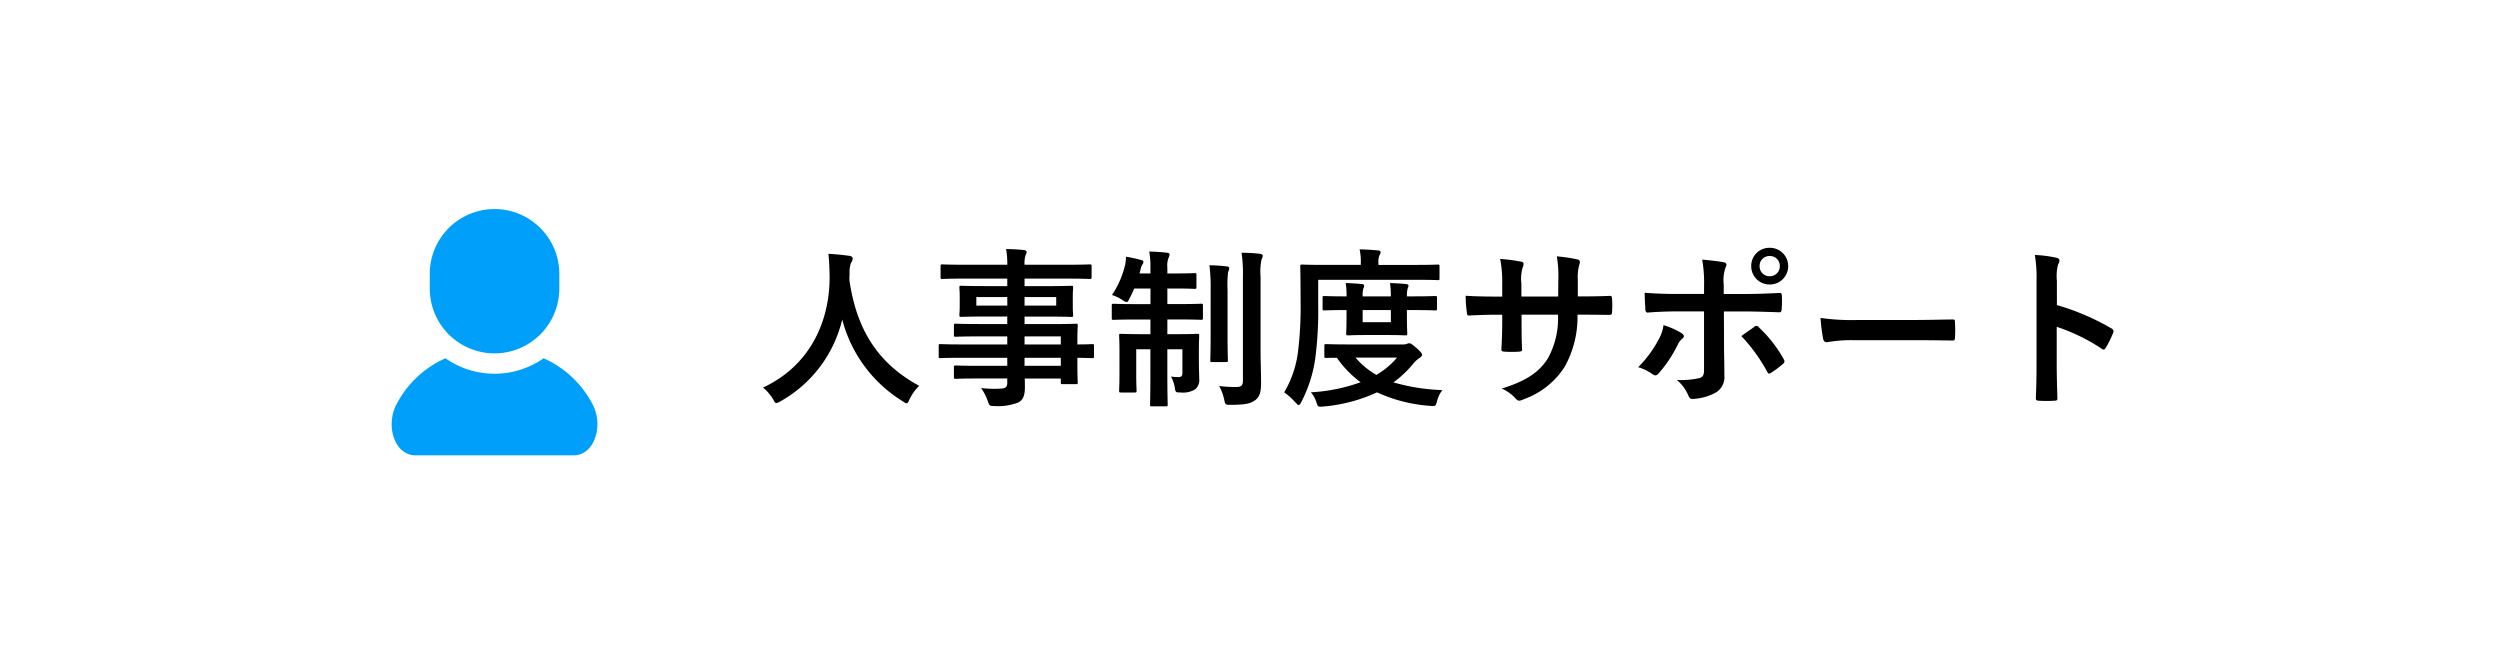 <svg xmlns="http://www.w3.org/2000/svg" width="300" height="80" viewBox="0 0 300 80">
  <g id="グループ_735" data-name="グループ 735" transform="translate(1285 -9353)">
    <rect id="長方形_771" data-name="長方形 771" width="300" height="80" transform="translate(-1285 9353)" fill="none"/>
    <g id="グループ_688" data-name="グループ 688" transform="translate(-36 -5.998)">
      <path id="パス_727" data-name="パス 727" d="M19.284,5.526c-4.905-2.668-7.491-6.65-8.374-12.663,0-.246,0-.493.021-.739A3.352,3.352,0,0,1,11.1-9.231a.883.883,0,0,0,.205-.513c0-.164-.123-.287-.39-.328-.739-.1-1.724-.205-2.524-.246.1.9.123,1.765.144,2.668C8.571-1.9,5.944,3.227.546,5.731a5.641,5.641,0,0,1,1.19,1.375c.185.349.267.493.41.493a1.32,1.32,0,0,0,.472-.205,15.306,15.306,0,0,0,7.43-9.831,16.357,16.357,0,0,0,7.245,9.81c.246.164.369.246.472.246.144,0,.205-.144.369-.493A5.58,5.58,0,0,1,19.284,5.526ZM29.854,2.16v.965H26.488c-2.011,0-2.689-.041-2.812-.041-.205,0-.226.021-.226.246V4.438c0,.226.021.246.226.246.123,0,.8-.041,2.812-.041h3.366v.472c0,.6-.185.739-1.067.759a14.009,14.009,0,0,1-2.073-.082,6.616,6.616,0,0,1,.8,1.56c.205.575.205.6.821.6A6.643,6.643,0,0,0,31.229,7.5c.554-.328.739-.883.739-1.827,0-.308,0-.657-.021-1.026h4.33v.452c0,.205.021.226.226.226h1.58c.205,0,.226-.021.226-.226,0-.123-.041-.657-.041-1.888V2.16c1.211.021,1.683.041,1.786.041.185,0,.205-.021.205-.226V.744c0-.205-.021-.226-.205-.226-.1,0-.575.041-1.786.041V.087c0-1.17.041-1.662.041-1.786,0-.205-.021-.226-.226-.226-.1,0-.821.041-2.832.041H31.927v-.9h2.73c2.011,0,2.73.041,2.873.041.205,0,.226-.021.226-.246,0-.123-.041-.39-.041-1.067V-5.167c0-.677.041-.944.041-1.067,0-.226-.021-.246-.226-.246-.144,0-.862.041-2.873.041h-2.73v-.9H37.14c1.847,0,2.483.041,2.607.041.205,0,.226-.021.226-.226V-8.82c0-.205-.021-.226-.226-.226-.123,0-.759.041-2.607.041H31.927a3.182,3.182,0,0,1,.123-1.149.8.8,0,0,0,.123-.39c0-.123-.144-.205-.328-.226-.718-.082-1.375-.1-2.134-.123a9.813,9.813,0,0,1,.144,1.888H24.682c-1.847,0-2.483-.041-2.606-.041-.205,0-.226.021-.226.226v1.293c0,.205.021.226.226.226.123,0,.759-.041,2.606-.041h5.172v.9H27.206c-2.011,0-2.73-.041-2.853-.041-.226,0-.246.021-.246.246,0,.123.041.39.041,1.067v1.108c0,.677-.041.944-.041,1.067,0,.226.021.246.246.246.123,0,.841-.041,2.853-.041h2.648v.9H26.467c-1.991,0-2.668-.041-2.791-.041-.205,0-.226.021-.226.226V-.57c0,.185.021.205.226.205.123,0,.8-.041,2.791-.041h3.386V.559h-5.5c-1.786,0-2.4-.041-2.524-.041-.185,0-.205.021-.205.226V1.975c0,.205.021.226.205.226.123,0,.739-.041,2.524-.041ZM36.278-.406V.559H31.927V-.406Zm-4.351,3.53V2.16h4.351v.965Zm3.8-7.224h-3.8V-5.126h3.8Zm-9.585,0V-5.126h3.715V-4.1ZM47.032-7.958H45.718l.123-.431a1.7,1.7,0,0,1,.205-.6.637.637,0,0,0,.144-.349c0-.123-.062-.185-.308-.246A16.752,16.752,0,0,0,44.1-9.97a5.109,5.109,0,0,1-.1.965,11.127,11.127,0,0,1-1.58,3.633,4.956,4.956,0,0,1,1.252.6,1.149,1.149,0,0,0,.493.246c.144,0,.226-.144.369-.452q.277-.523.554-1.17h1.95v1.868H45.308c-1.909,0-2.565-.041-2.689-.041-.205,0-.226.021-.226.226v1.457c0,.226.021.246.226.246.123,0,.78-.041,2.689-.041h1.724V-.673h-.985c-1.786,0-2.4-.041-2.545-.041-.205,0-.226.021-.226.226,0,.144.041.636.041,1.868V4.068c0,1.334-.041,1.888-.041,2.032,0,.205.021.226.226.226h1.642c.205,0,.226-.021.226-.226,0-.123-.041-.7-.041-1.929V1.134h1.7v2.73c0,2.524-.041,3.776-.041,3.92,0,.185.021.205.226.205h1.662c.205,0,.226-.021.226-.205,0-.123-.041-1.416-.041-3.941V1.134H50.87V3.966c0,.39-.144.513-.472.513a8.3,8.3,0,0,1-.9-.062,3.872,3.872,0,0,1,.452,1.293c.1.6.1.616.739.616a2.746,2.746,0,0,0,1.724-.39,1.468,1.468,0,0,0,.472-1.314c0-.554-.041-1.17-.041-2.319V1.585c0-1.314.041-1.95.041-2.073,0-.205-.021-.226-.226-.226-.144,0-.739.041-2.524.041H49.064V-2.438h1.375c1.909,0,2.545.041,2.668.041.205,0,.226-.021.226-.246V-4.1c0-.205-.021-.226-.226-.226-.123,0-.759.041-2.668.041H49.064V-6.152h.985c1.621,0,2.155.041,2.278.041.205,0,.226-.021.226-.226V-7.774c0-.205-.021-.226-.226-.226-.123,0-.657.041-2.278.041h-.985v-.7a2.7,2.7,0,0,1,.123-1.129,1.285,1.285,0,0,0,.144-.452c0-.123-.123-.205-.308-.205-.657-.082-1.355-.123-2.134-.144a10.513,10.513,0,0,1,.144,1.95Zm13.217.369a7.039,7.039,0,0,1,.123-2.073.976.976,0,0,0,.144-.431c0-.1-.123-.205-.349-.226a18.889,18.889,0,0,0-2.2-.123,16.785,16.785,0,0,1,.164,2.894V4.869c0,.657-.205.8-.883.8a15.87,15.87,0,0,1-1.97-.123,5.9,5.9,0,0,1,.6,1.6c.144.657.144.657.759.657,1.806,0,2.36-.144,2.935-.534.6-.41.739-1.088.739-2.093,0-1.026-.062-2.668-.062-4.1ZM54.256-.262c0,1.745-.041,2.586-.041,2.709,0,.205.021.226.226.226h1.642c.226,0,.246-.021.246-.226,0-.123-.041-.965-.041-2.709V-5.927a14,14,0,0,1,.062-2.2,1.659,1.659,0,0,0,.144-.452c0-.123-.1-.205-.308-.226-.7-.082-1.355-.123-2.073-.144a21.627,21.627,0,0,1,.144,3.037ZM70.88.559c-1.97,0-2.627-.041-2.75-.041-.205,0-.226.021-.226.226V1.954c0,.205.021.226.226.226.082,0,.452-.021,1.272-.021a12.541,12.541,0,0,0,2.853,2.935,20.993,20.993,0,0,1-5.972,1.211,3.178,3.178,0,0,1,.657,1.17c.144.452.205.554.472.554a2.49,2.49,0,0,0,.369-.021,19.264,19.264,0,0,0,6.444-1.7,18.328,18.328,0,0,0,6.362,1.621,2.237,2.237,0,0,0,.349.021c.308,0,.369-.123.493-.6a3.567,3.567,0,0,1,.636-1.314,23.784,23.784,0,0,1-5.87-.924,13.054,13.054,0,0,0,2.34-2.2,3.475,3.475,0,0,1,.8-.739c.205-.144.287-.205.287-.39,0-.144-.205-.41-.718-.841C78.392.5,78.248.415,78.084.415a.618.618,0,0,0-.246.062,1.137,1.137,0,0,1-.472.082Zm5.747,1.58a9.414,9.414,0,0,1-2.483,2.073,9.379,9.379,0,0,1-2.5-2.073ZM67.166-7.2h11.6c1.95,0,2.627.041,2.75.041.205,0,.205-.021.205-.246V-8.8c0-.205,0-.226-.205-.226-.123,0-.8.041-2.75.041H74.39v-.267a2.033,2.033,0,0,1,.123-.883.76.76,0,0,0,.144-.39c0-.1-.123-.185-.349-.205-.7-.062-1.355-.1-2.175-.123a6.873,6.873,0,0,1,.144,1.662v.205H67.987c-1.95,0-2.627-.041-2.75-.041-.205,0-.226.021-.226.226,0,.123.041,1.375.041,4.207A43.163,43.163,0,0,1,64.744,1.4a12.488,12.488,0,0,1-1.662,4.905A8.082,8.082,0,0,1,64.415,7.5c.205.205.308.328.41.328s.185-.123.328-.39a16.313,16.313,0,0,0,1.662-5.213,44.534,44.534,0,0,0,.349-6.444ZM77.817-5.208a3.049,3.049,0,0,1,.082-.944A1.313,1.313,0,0,0,78-6.5c0-.1-.1-.164-.287-.185-.575-.062-1.293-.1-1.929-.123a11.414,11.414,0,0,1,.1,1.6H72.5a3.137,3.137,0,0,1,.082-.944.833.833,0,0,0,.1-.349c0-.1-.082-.164-.267-.185-.6-.062-1.293-.1-1.95-.123a8.688,8.688,0,0,1,.1,1.6h-.267c-1.457,0-2.258-.041-2.381-.041-.205,0-.226.021-.226.226v1.272c0,.205.021.226.226.226.123,0,.924-.041,2.381-.041h.267v.759c0,1.272-.041,1.909-.041,2.052,0,.205.021.226.246.226.123,0,.616-.041,2.114-.041h2.627c1.5,0,1.991.041,2.114.041.205,0,.226-.021.226-.226,0-.123-.041-.78-.041-2.052v-.759h.534c2.011,0,2.73.041,2.853.041.205,0,.226-.021.226-.226V-5.024c0-.205-.021-.226-.226-.226-.123,0-.841.041-2.853.041Zm-1.929,3.1H72.5V-3.566h3.386Zm22.432-3.1v-1.95a5.652,5.652,0,0,1,.164-1.806,1.1,1.1,0,0,0,.082-.369c0-.164-.082-.267-.369-.328a19.075,19.075,0,0,0-2.4-.349A13.643,13.643,0,0,1,95.981-7.2L95.96-5.188H91.548v-1.5a5.141,5.141,0,0,1,.144-1.97,1.394,1.394,0,0,0,.123-.431c0-.144-.082-.246-.308-.287A19.925,19.925,0,0,0,89-9.7a14.264,14.264,0,0,1,.246,3.017v1.5h-.616c-1.58,0-2.914-.041-3.776-.1A18.417,18.417,0,0,0,85-3.3c.021.267.082.39.246.39.636-.041,2.278-.1,3.386-.1h.616v.78c0,1.293-.041,2.3-.1,3.366-.021.226.1.267.369.287a12.664,12.664,0,0,0,1.765,0c.226-.021.369-.062.349-.287-.062-1.088-.062-2.2-.062-3.407v-.739H95.94a9.931,9.931,0,0,1-1.211,5.234C93.682,3.9,92.1,4.951,89.187,5.854a4.737,4.737,0,0,1,1.7,1.231c.164.164.267.226.39.226a1.722,1.722,0,0,0,.575-.185A9.669,9.669,0,0,0,96.7,3.309a12.207,12.207,0,0,0,1.58-6.321h.841c1.006,0,2.258.021,2.955.021.287.021.328-.062.349-.328a10.69,10.69,0,0,0,0-1.621c-.021-.226-.041-.349-.287-.328-.944.041-2.093.062-3.1.062ZM113.467-5.5H110.2c-1.047,0-2.3-.021-3.858-.144,0,.677.062,1.6.082,1.97,0,.246.082.41.267.41.965-.082,2.381-.144,3.551-.144h3.222V3.678c0,.534-.144.759-.472.9a10.22,10.22,0,0,1-2.791.246,4.8,4.8,0,0,1,1.375,1.847c.123.308.246.431.493.431a6.372,6.372,0,0,0,2.627-.677,2.137,2.137,0,0,0,1.211-2.114c0-1.6-.041-2.483-.041-3.571L115.848-3.4h2.422c1.4,0,2.955.062,4.228.1.205.021.267-.123.287-.39a13.891,13.891,0,0,0,.021-1.6c0-.226-.082-.349-.267-.328-1.006.041-2.4.123-4.187.123h-2.524V-6.583a4.773,4.773,0,0,1,.205-2.052c.205-.39.164-.6-.246-.677-.513-.1-1.58-.226-2.545-.308a15.822,15.822,0,0,1,.226,3.161ZM108.6-1.76A4.548,4.548,0,0,1,108.049-.1a13.706,13.706,0,0,1-2.483,3.386,5.987,5.987,0,0,1,1.745.862c.308.205.472.144.718-.123A15.809,15.809,0,0,0,110.306.6a1.927,1.927,0,0,1,.513-.7c.369-.287.246-.493-.082-.718A9.561,9.561,0,0,0,108.6-1.76Zm9.338,1.314a19.9,19.9,0,0,1,3.12,4.31c.144.267.246.226.472.082a11.408,11.408,0,0,0,1.375-1.026c.226-.185.287-.328.1-.636a15.826,15.826,0,0,0-2.935-3.756.357.357,0,0,0-.575-.082C119.029-1.206,118.5-.857,117.941-.447Zm3.407-10.59a2.165,2.165,0,0,0-2.217,2.2,2.19,2.19,0,0,0,2.217,2.2,2.19,2.19,0,0,0,2.217-2.2A2.19,2.19,0,0,0,121.348-11.037Zm0,.985a1.176,1.176,0,0,1,1.211,1.211,1.176,1.176,0,0,1-1.211,1.211,1.176,1.176,0,0,1-1.211-1.211A1.176,1.176,0,0,1,121.348-10.052ZM138.629.046c1.519,0,3.037.021,4.577.041.287.021.369-.062.369-.308a15.128,15.128,0,0,0,0-1.929c0-.246-.062-.308-.369-.287-1.58.021-3.161.062-4.72.062h-6.609a26.367,26.367,0,0,1-4.433-.246,22.279,22.279,0,0,0,.308,2.483c.062.308.226.431.472.431A16.412,16.412,0,0,1,131.24.046ZM155.807-7.1a5.345,5.345,0,0,1,.144-1.929,1.08,1.08,0,0,0,.164-.472c0-.164-.1-.287-.39-.349a15.149,15.149,0,0,0-2.565-.328,15.66,15.66,0,0,1,.205,3.037V2.96c0,1.314-.021,2.524-.082,4.043,0,.246.1.308.39.308a13.563,13.563,0,0,0,1.827,0c.287,0,.39-.062.369-.308-.041-1.478-.082-2.689-.082-4.023V-1.555a22.731,22.731,0,0,1,5.4,2.627.315.315,0,0,0,.226.1c.1,0,.185-.082.267-.226a12.064,12.064,0,0,0,.883-1.786c.1-.267,0-.41-.226-.534a28.95,28.95,0,0,0-6.527-2.791Z" transform="translate(-1157.981 9399.772)"/>
      <g id="グループ_604" data-name="グループ 604" transform="translate(-1202 9383.998)">
        <path id="パス_502" data-name="パス 502" d="M352.243,97.826a10.27,10.27,0,0,1-11.782,0,12.244,12.244,0,0,0-5.812,5.408c-1.453,2.584-.314,6.24,2.2,6.24h19.006c2.515,0,3.654-3.655,2.2-6.24A12.232,12.232,0,0,0,352.243,97.826Z" transform="translate(-334.008 -79.835)" fill="#00a0fa"/>
        <path id="パス_503" data-name="パス 503" d="M349.712,84.02a7.771,7.771,0,0,0,7.772-7.771V74.387a7.772,7.772,0,0,0-15.543,0v1.861A7.771,7.771,0,0,0,349.712,84.02Z" transform="translate(-337.368 -66.616)" fill="#00a0fa"/>
      </g>
    </g>
  </g>
</svg>
